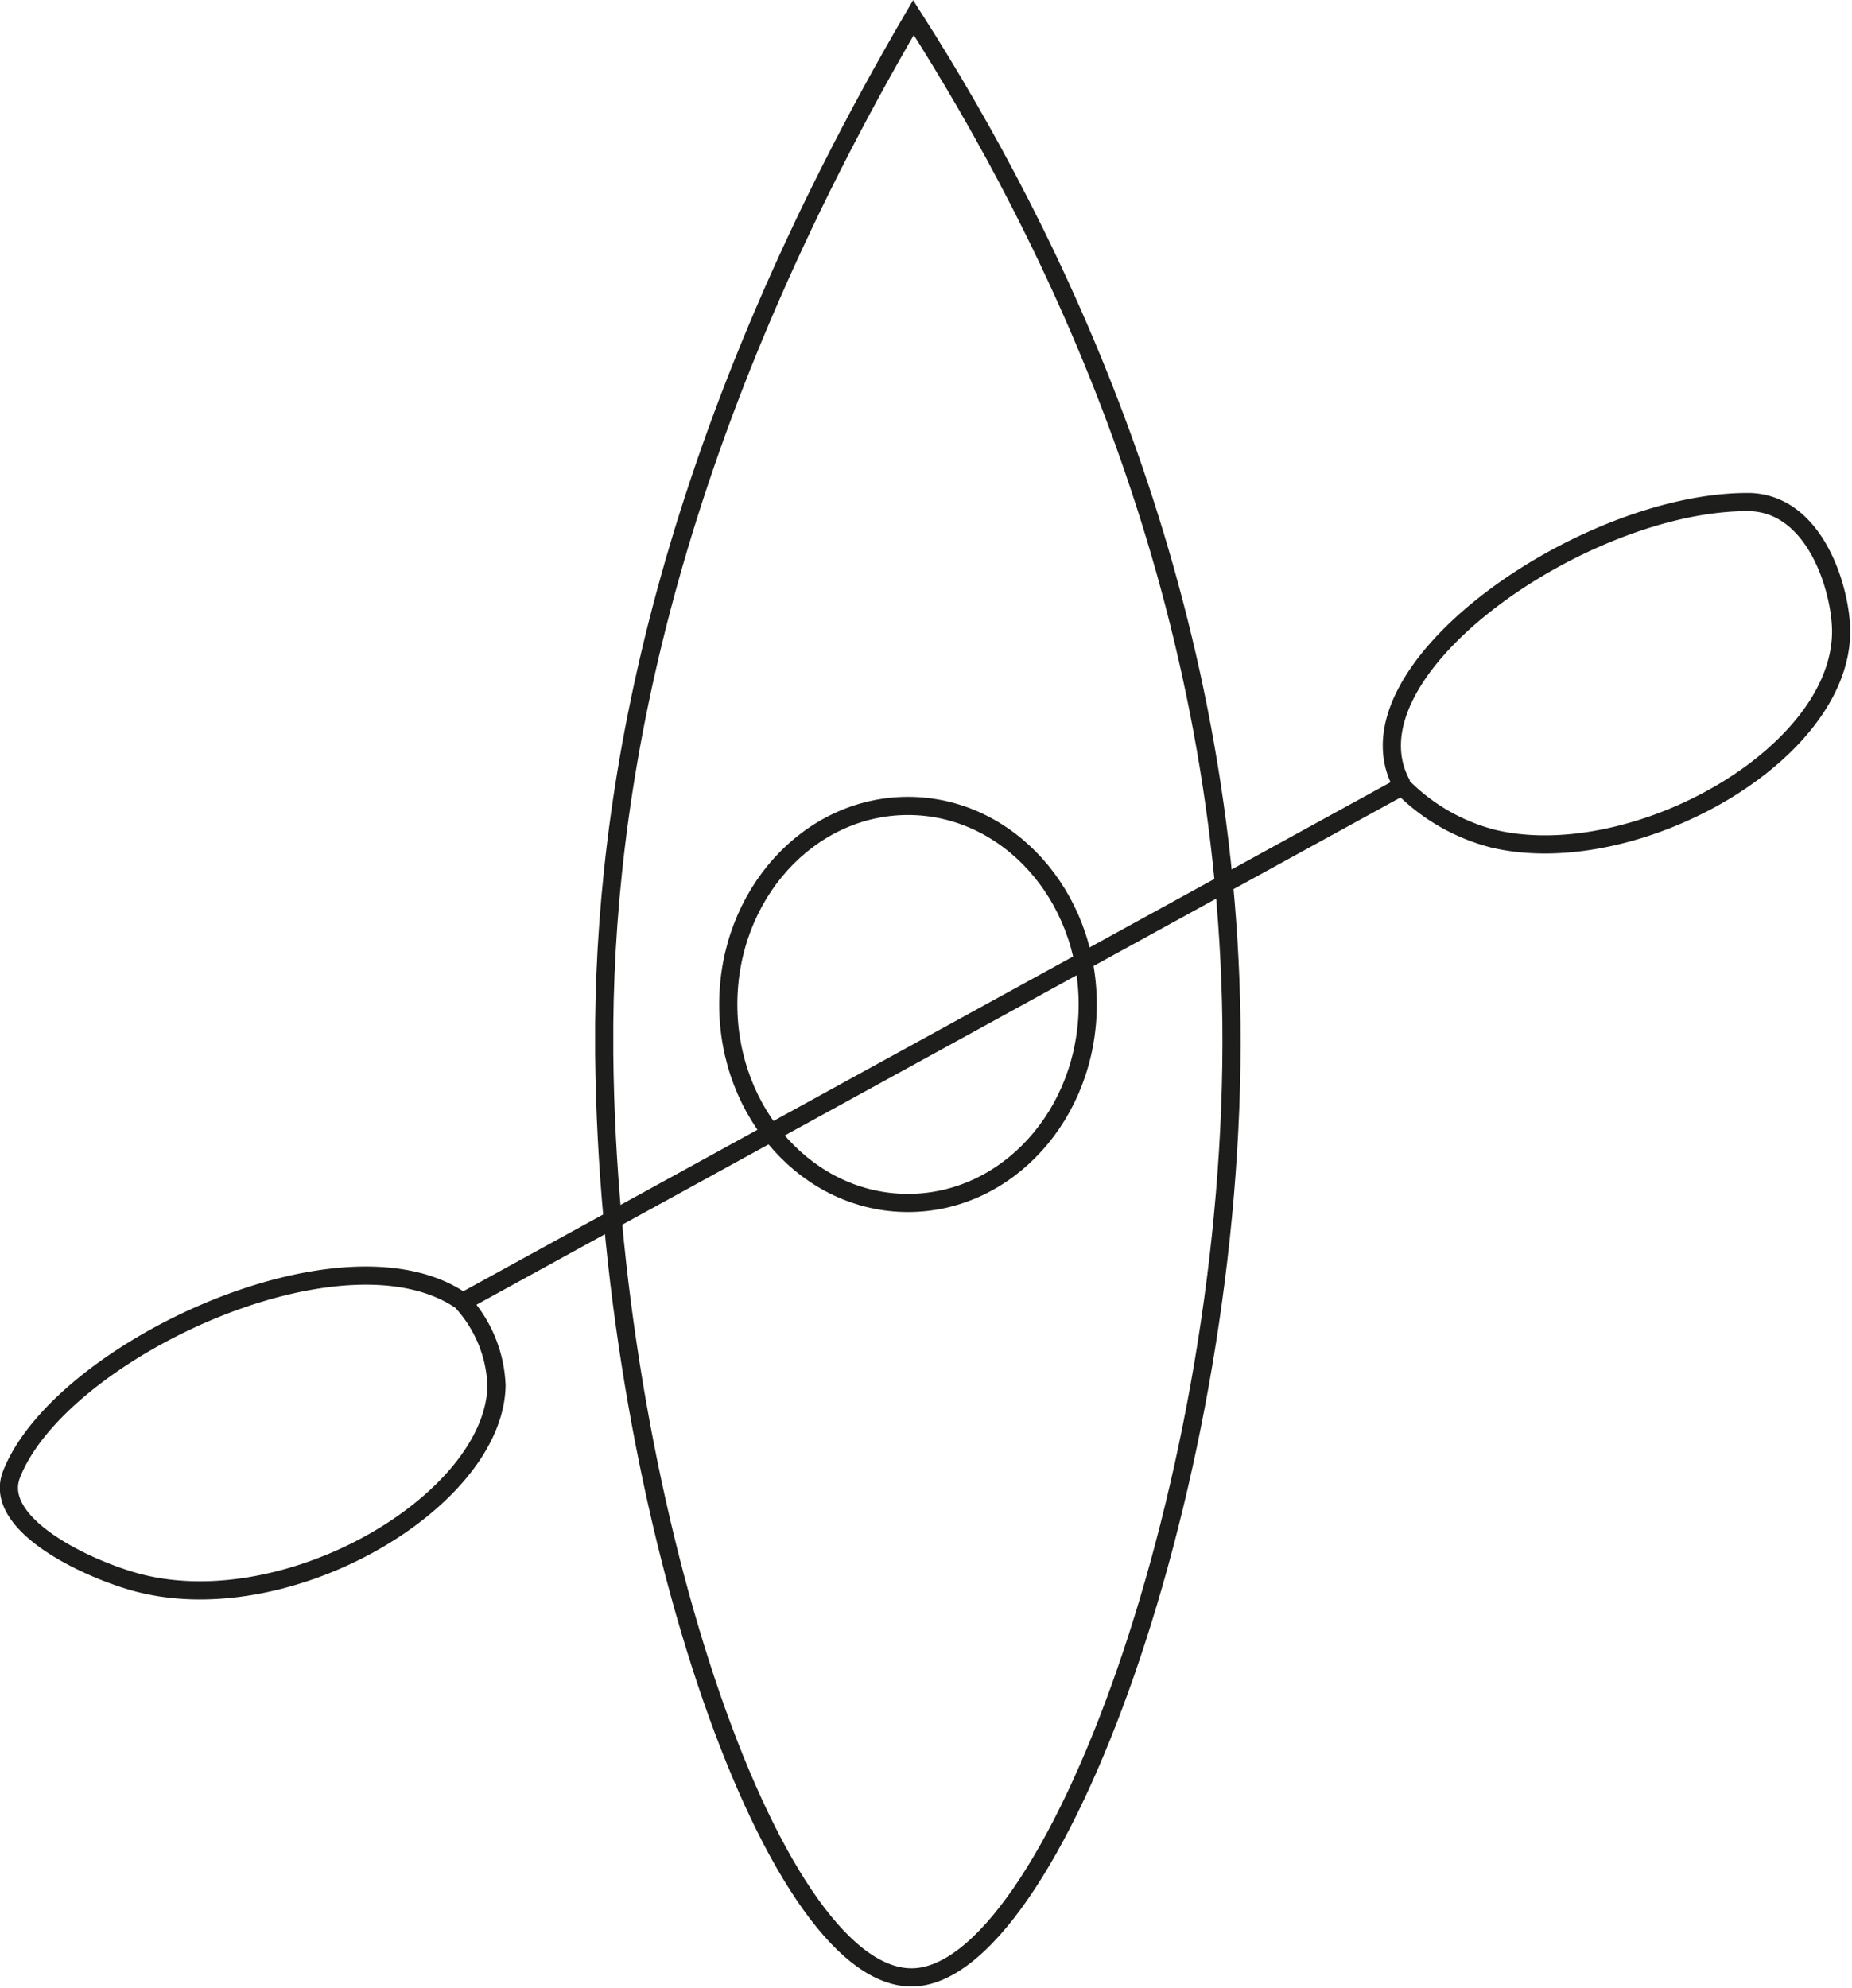 <svg id="Ebene_1" data-name="Ebene 1" xmlns="http://www.w3.org/2000/svg" viewBox="0 0 61.21 65.68"><defs><style>.cls-1{fill:none;stroke:#1d1d1b;stroke-miterlimit:10;stroke-width:0.6px;}</style></defs><path class="cls-1" d="M40.69,8.6C32.76,22.17,30.55,33.34,30.47,41.85v1c.14,14.66,5.47,30.45,10.13,30.51S51.37,56.89,51.2,41.78C51,27.34,45.29,15.8,40.69,8.6Z" transform="translate(-10.5 -8.02)"/><ellipse class="cls-1" cx="30.01" cy="33.19" rx="5.94" ry="6.56"/><path class="cls-1" d="M25.74,51a4.34,4.34,0,0,1,1.17,2.8c-.06,3.87-7.13,8-12.16,6.43-1.66-.51-4.48-1.91-3.87-3.49C12.47,52.68,21.8,48.31,25.74,51" transform="translate(-10.5 -8.02)"/><path class="cls-1" d="M25.72,51.08,56.84,34a6.49,6.49,0,0,0,3,1.73c4.71,1.13,11.82-2.9,11.5-7.12-.1-1.4-.94-3.93-3-4-5.45-.06-13.6,5.59-11.5,9.35" transform="translate(-10.5 -8.02)"/></svg>